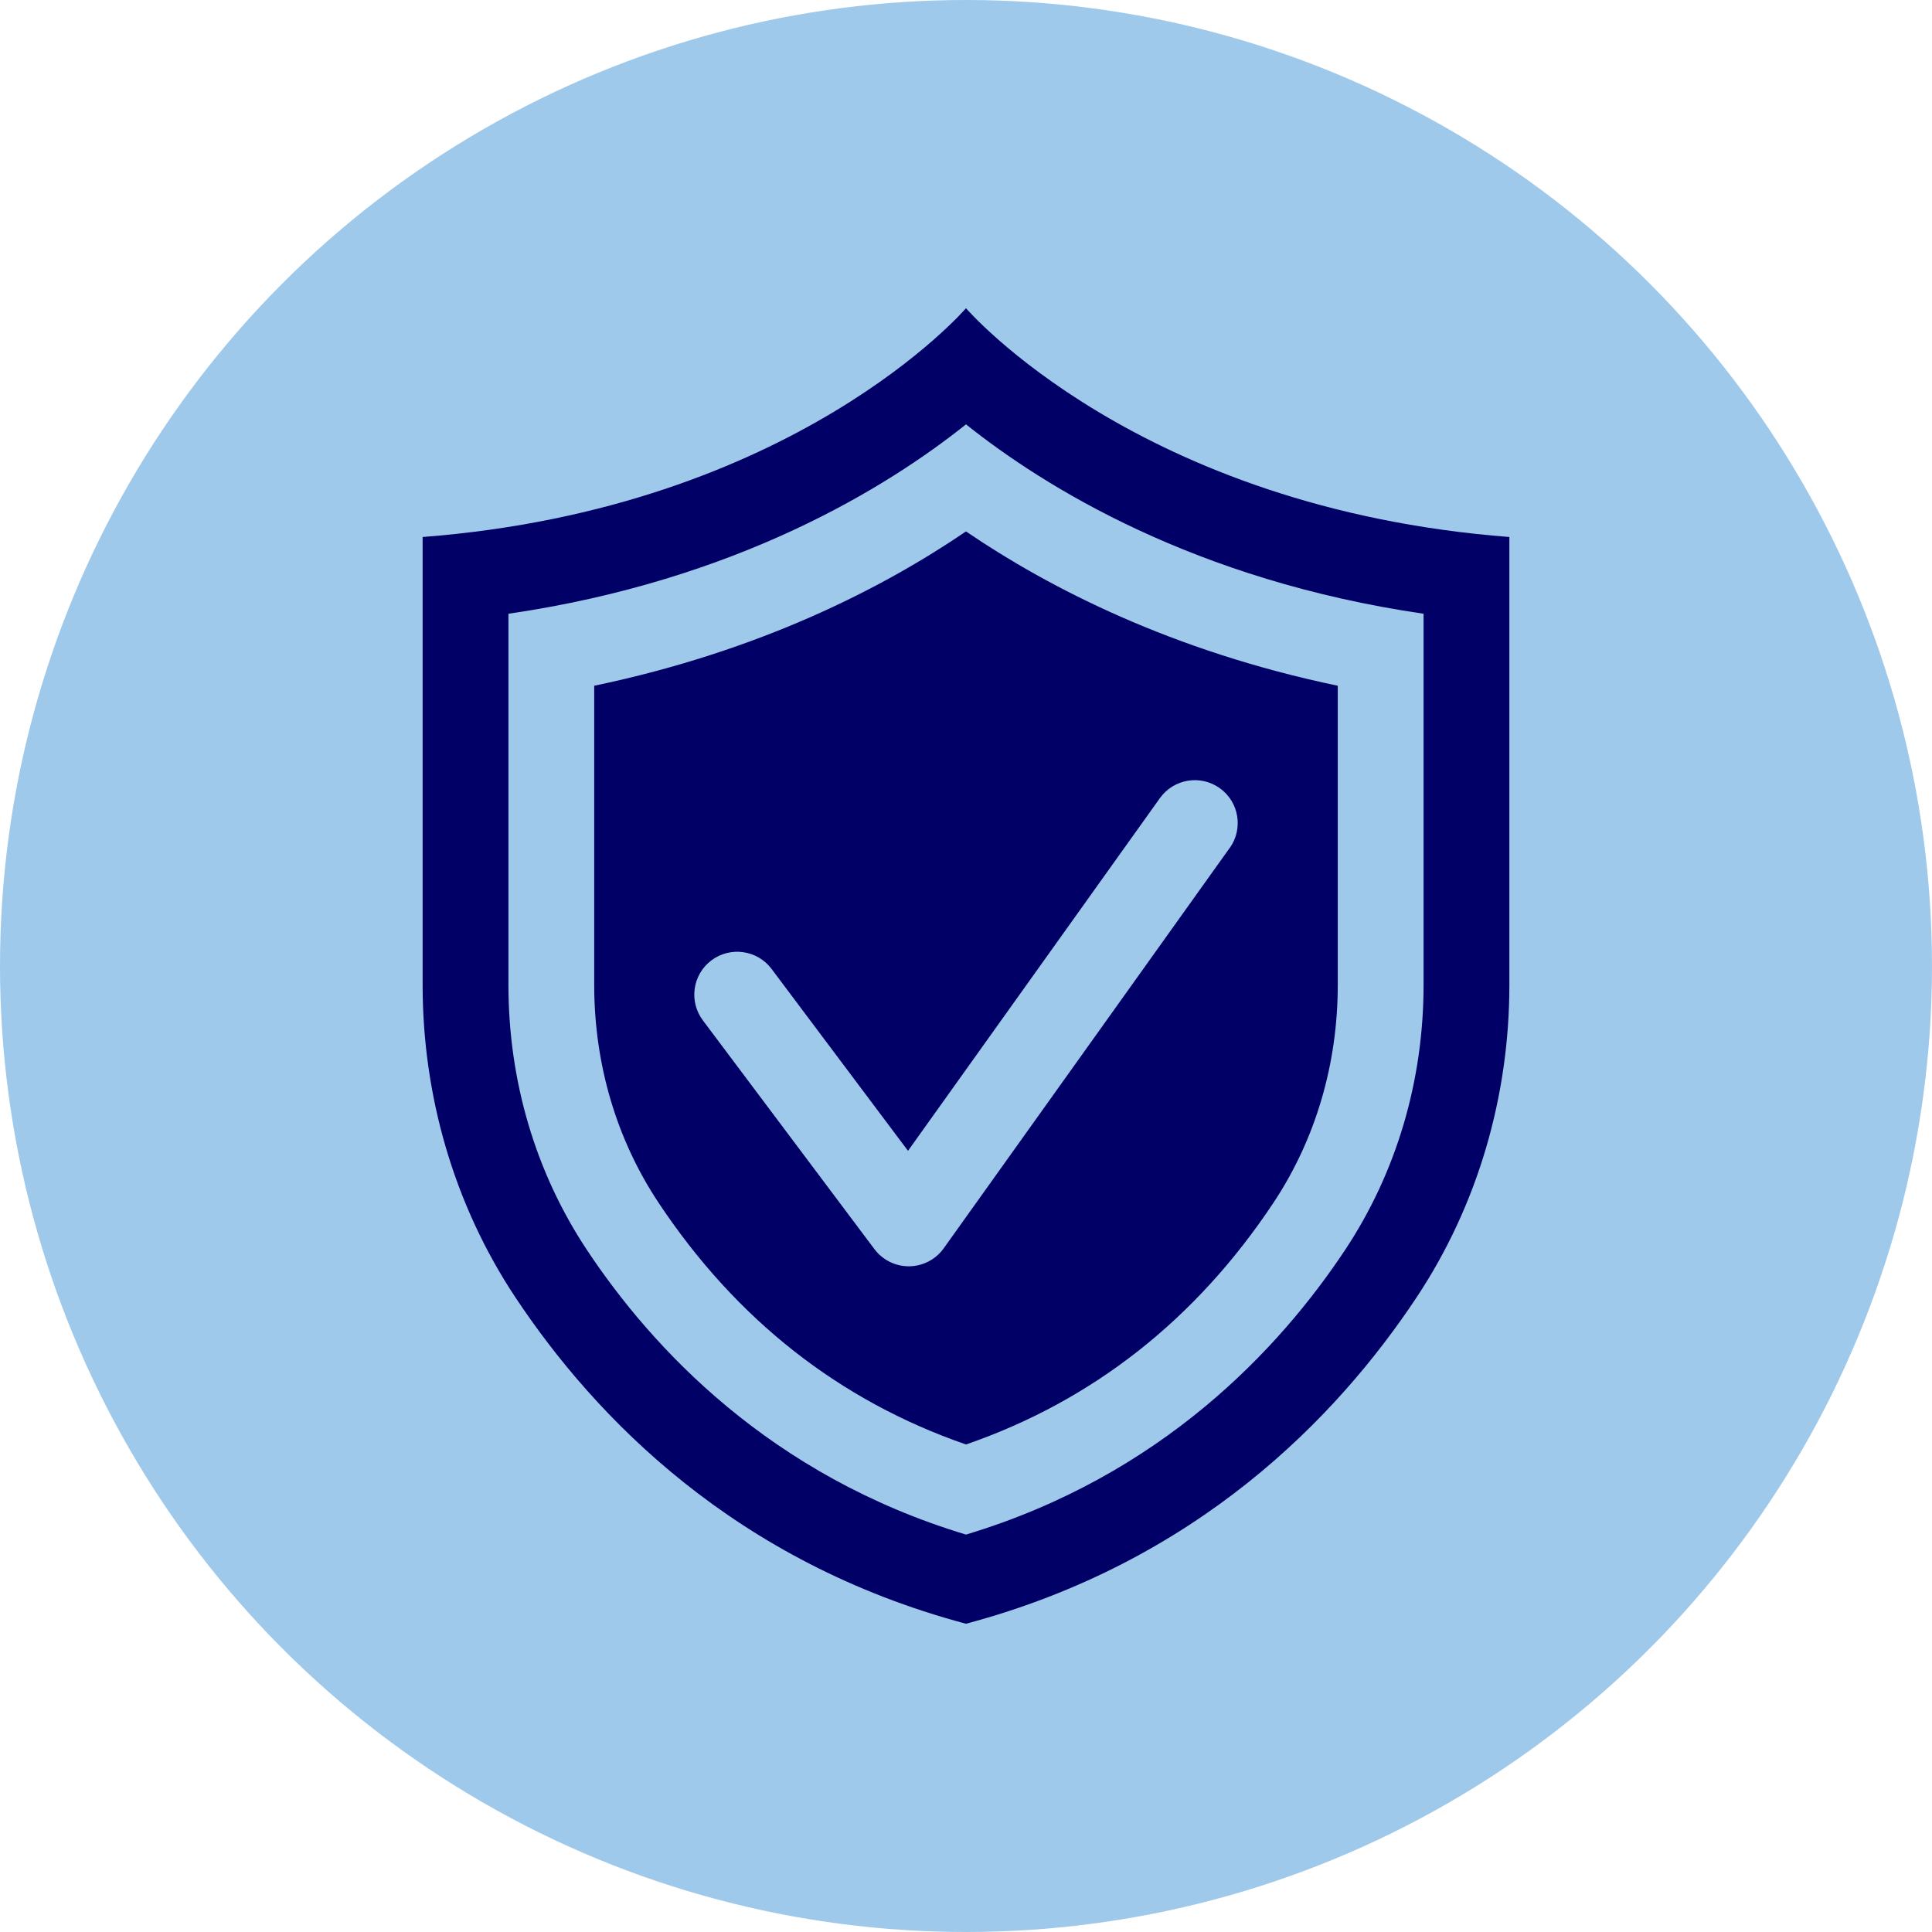 <?xml version="1.0" encoding="UTF-8"?> <svg xmlns="http://www.w3.org/2000/svg" id="Layer_2" viewBox="0 0 512 512"><defs><style>.cls-1{fill:#9fc9eb;}.cls-2{fill:#006;}</style></defs><g id="Layer_2-2"><circle class="cls-1" cx="256" cy="256" r="256"></circle><path class="cls-2" d="M256,81.68s-45.47,53.05-144,60.63v118.71c0,29.42,8.34,58.32,24.61,82.83,21.16,31.87,58.2,70.14,119.39,86.46,61.19-16.32,98.23-54.59,119.39-86.46,16.27-24.51,24.61-53.41,24.61-82.83v-118.71c-98.53-7.58-144-60.63-144-60.63ZM377.26,261.02c0,25.44-7.2,49.74-20.82,70.26-17.28,26.04-48.58,59.79-100.44,75.4-51.86-15.62-83.16-49.37-100.44-75.4-13.62-20.52-20.82-44.81-20.82-70.26v-98.37c60.6-8.84,100.45-33.58,121.26-50.19,20.81,16.61,60.67,41.34,121.26,50.19v98.37Z"></path><path class="cls-2" d="M256,140.83c-21.94,14.94-54.5,31.7-98.53,40.9v79.29c0,20.96,5.89,40.9,17.03,57.68,20.57,30.99,47.95,52.5,81.5,64.1,33.55-11.59,60.93-33.11,81.5-64.09,11.14-16.79,17.02-36.73,17.02-57.69v-79.29c-44.02-9.2-76.58-25.96-98.53-40.9ZM325.88,224.71l-75.79,106.11c-2.11,2.95-5.5,4.71-9.12,4.76h-.13c-3.57,0-6.95-1.68-9.1-4.54l-45.47-60.63c-3.77-5.03-2.75-12.15,2.28-15.92,5.02-3.75,12.15-2.74,15.92,2.28l36.16,48.21,66.76-93.47c3.66-5.11,10.75-6.29,15.86-2.64,5.11,3.65,6.29,10.75,2.64,15.86Z"></path></g></svg> 